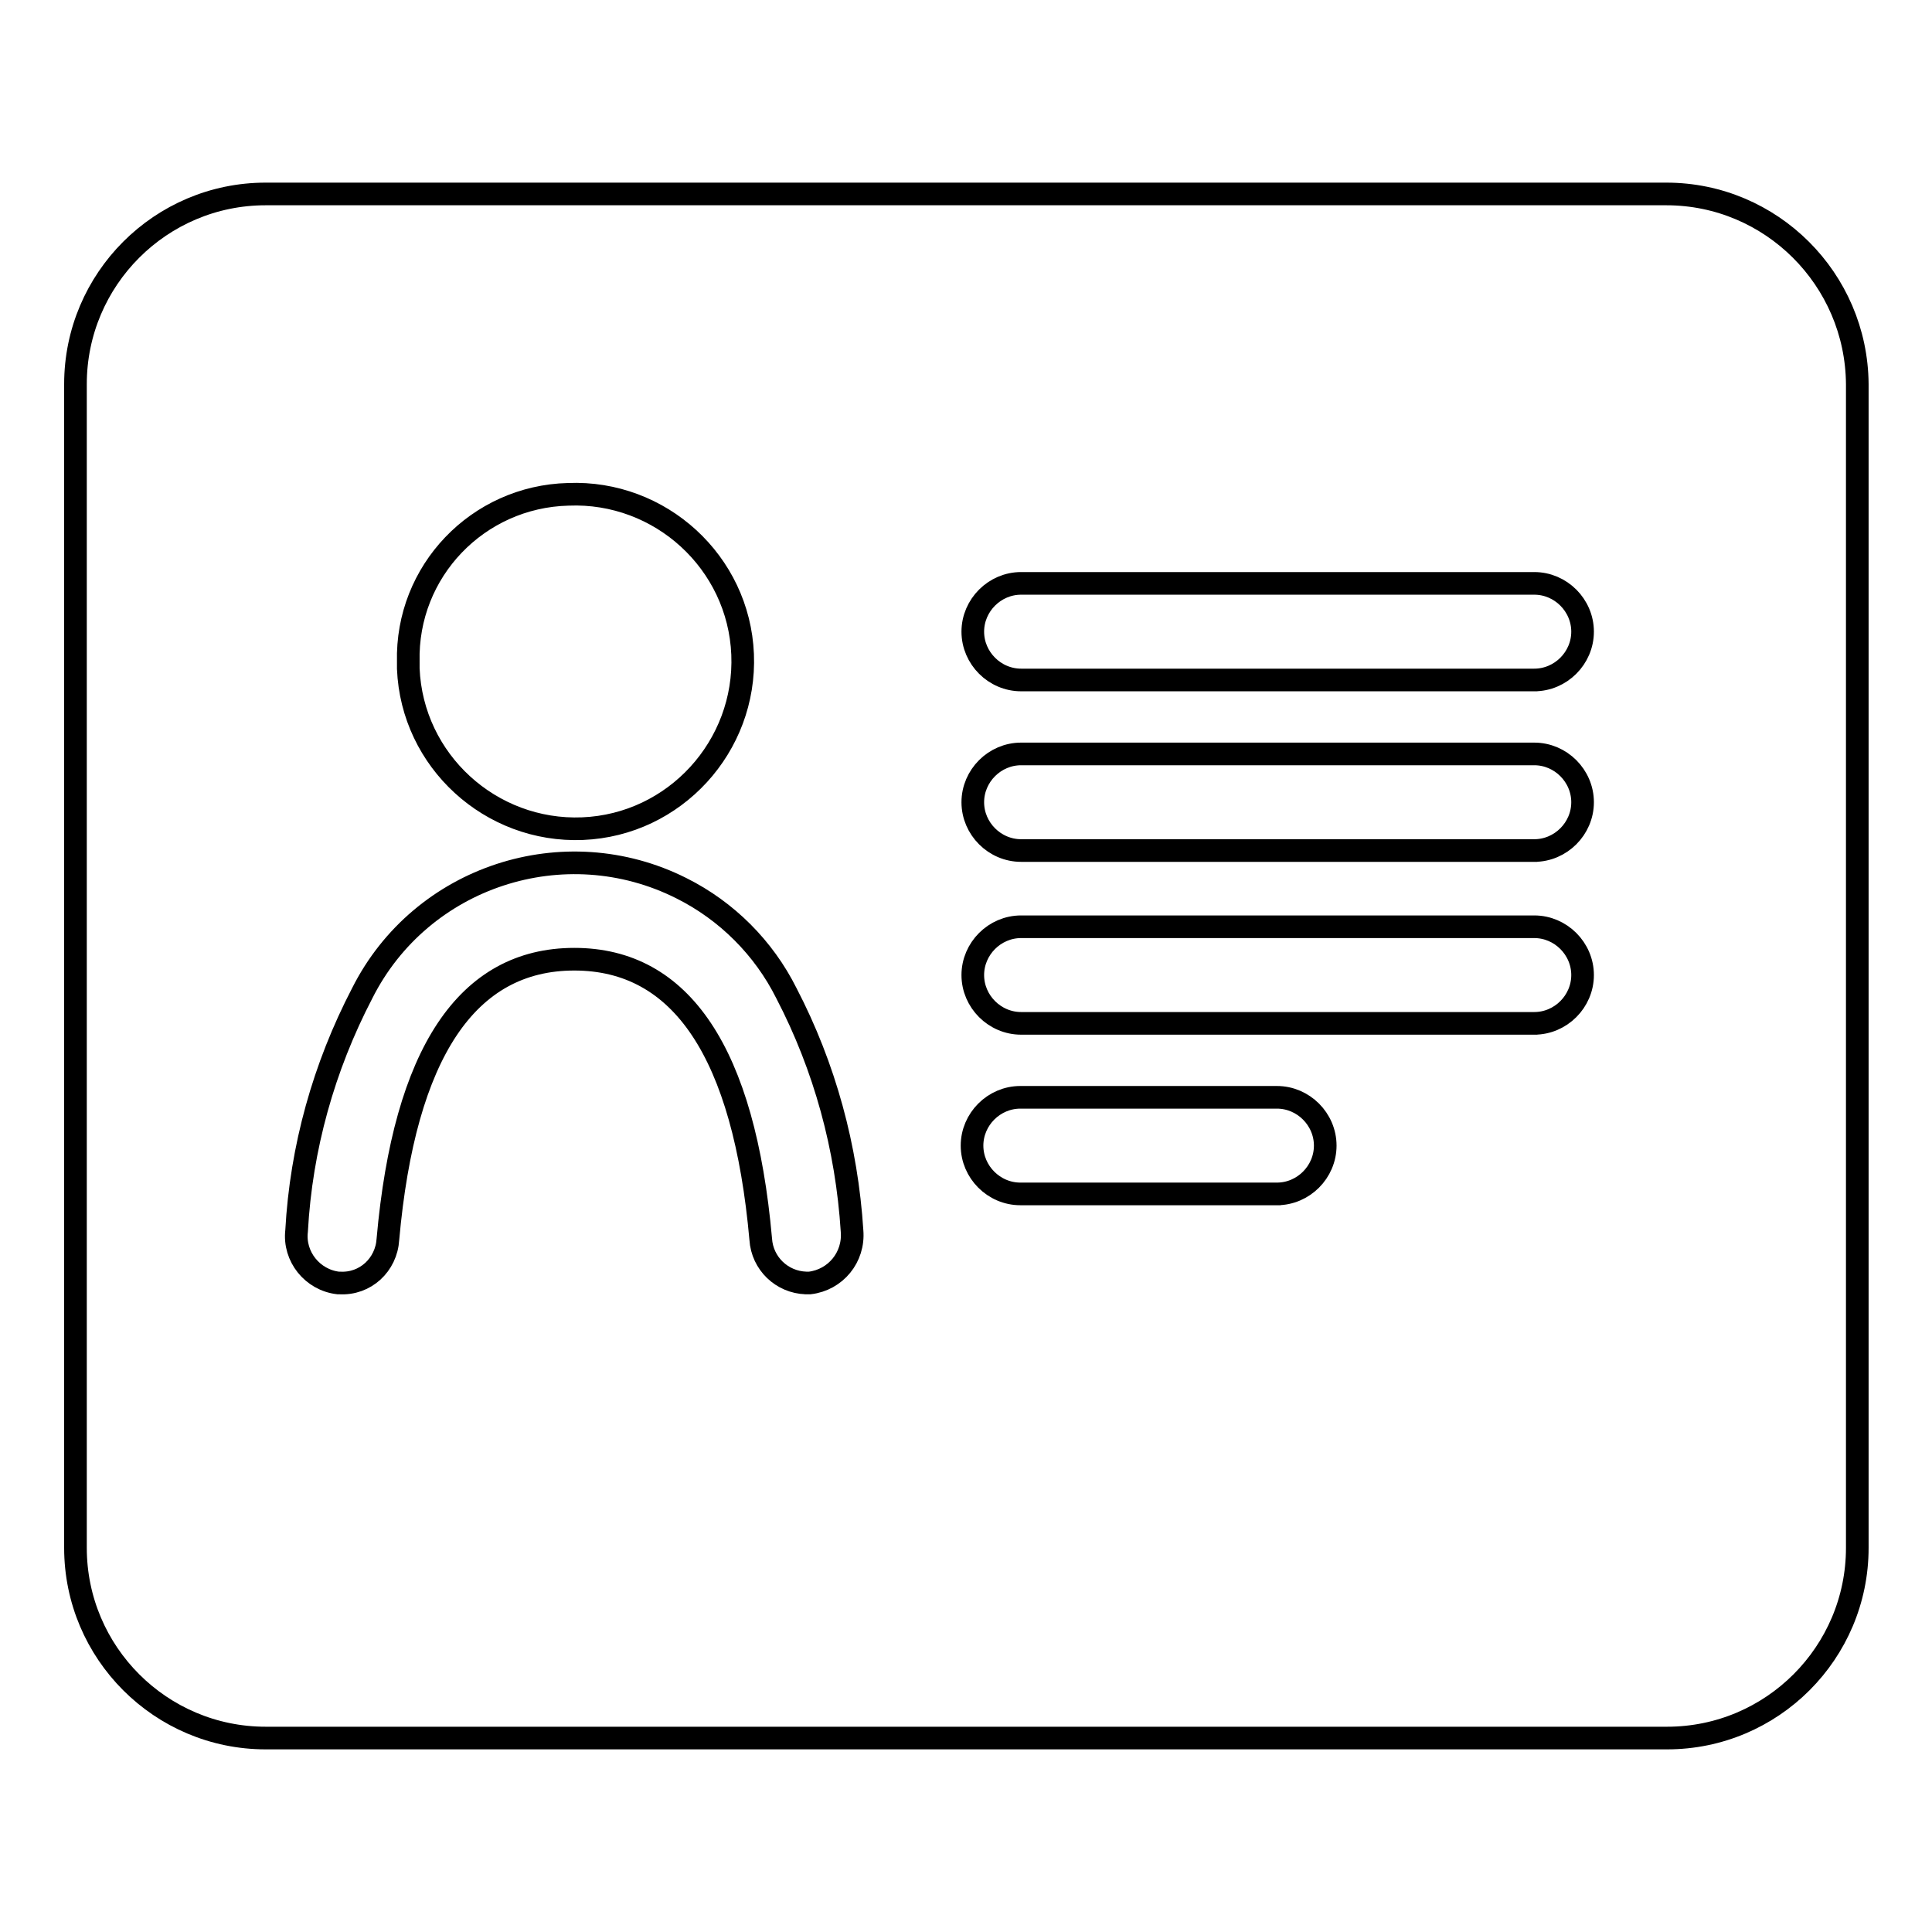 <?xml version="1.0" encoding="utf-8"?>
<!-- Svg Vector Icons : http://www.onlinewebfonts.com/icon -->
<!DOCTYPE svg PUBLIC "-//W3C//DTD SVG 1.1//EN" "http://www.w3.org/Graphics/SVG/1.1/DTD/svg11.dtd">
<svg version="1.1" xmlns="http://www.w3.org/2000/svg" xmlns:xlink="http://www.w3.org/1999/xlink" x="0px" y="0px" viewBox="0 0 256 256" enable-background="new 0 0 256 256" xml:space="preserve">
<g> <path stroke-width="3" fill-opacity="0" stroke="#000000"  d="M220.8,25.7H35.2C21.3,25.7,10,37,10,50.9l0,0v154.2c0,13.9,11.3,25.2,25.2,25.2h185.7 c13.9,0,25.2-11.3,25.2-25.2V50.9C246,37,234.7,25.7,220.8,25.7L220.8,25.7z M75.3,65.5c12.2-0.5,22.6,9,23.1,21.2 c0.5,12.2-9,22.6-21.2,23.1c-12.2,0.5-22.6-9-23.1-21.2c0-0.3,0-0.6,0-0.9C53.8,75.7,63.3,65.8,75.3,65.5 C75.3,65.5,75.3,65.5,75.3,65.5z M106.8,170c-3.2-0.1-5.8-2.6-6-5.8c-2.2-24.7-10.5-37.1-24.7-37.1c-14.2,0-22.5,12.4-24.7,37.1 c-0.2,3.4-3,6-6.4,5.8c-0.1,0-0.1,0-0.2,0c-3.4-0.4-5.9-3.5-5.5-6.9c0.6-11,3.6-21.7,8.7-31.5c7.8-15.5,26.8-21.7,42.3-13.9 c6,3,10.9,7.9,13.9,13.9c5.1,9.8,8,20.5,8.7,31.5c0.3,3.5-2.2,6.5-5.6,6.9c-0.2,0-0.4,0-0.7,0H106.8z M169.7,158.2h-34.5 c-3.5,0-6.4-2.9-6.4-6.4s2.9-6.4,6.4-6.4h34c3.5,0,6.4,2.9,6.4,6.4s-2.9,6.4-6.4,6.4H169.7z M203.7,135.6h-68.4 c-3.5,0-6.4-2.9-6.4-6.4c0-3.5,2.9-6.4,6.4-6.4h68c3.5,0,6.4,2.9,6.4,6.4c0,3.5-2.9,6.4-6.4,6.4H203.7z M203.7,112.7h-68.4 c-3.5,0-6.4-2.9-6.4-6.4c0-3.5,2.9-6.4,6.4-6.4h68c3.5,0,6.4,2.9,6.4,6.4c0,3.5-2.9,6.4-6.4,6.4H203.7z M203.7,90.1h-68.4 c-3.5,0-6.4-2.9-6.4-6.4c0-3.5,2.9-6.4,6.4-6.4h68c3.5,0,6.4,2.9,6.4,6.4c0,3.5-2.9,6.4-6.4,6.4H203.7z"/></g>
</svg>